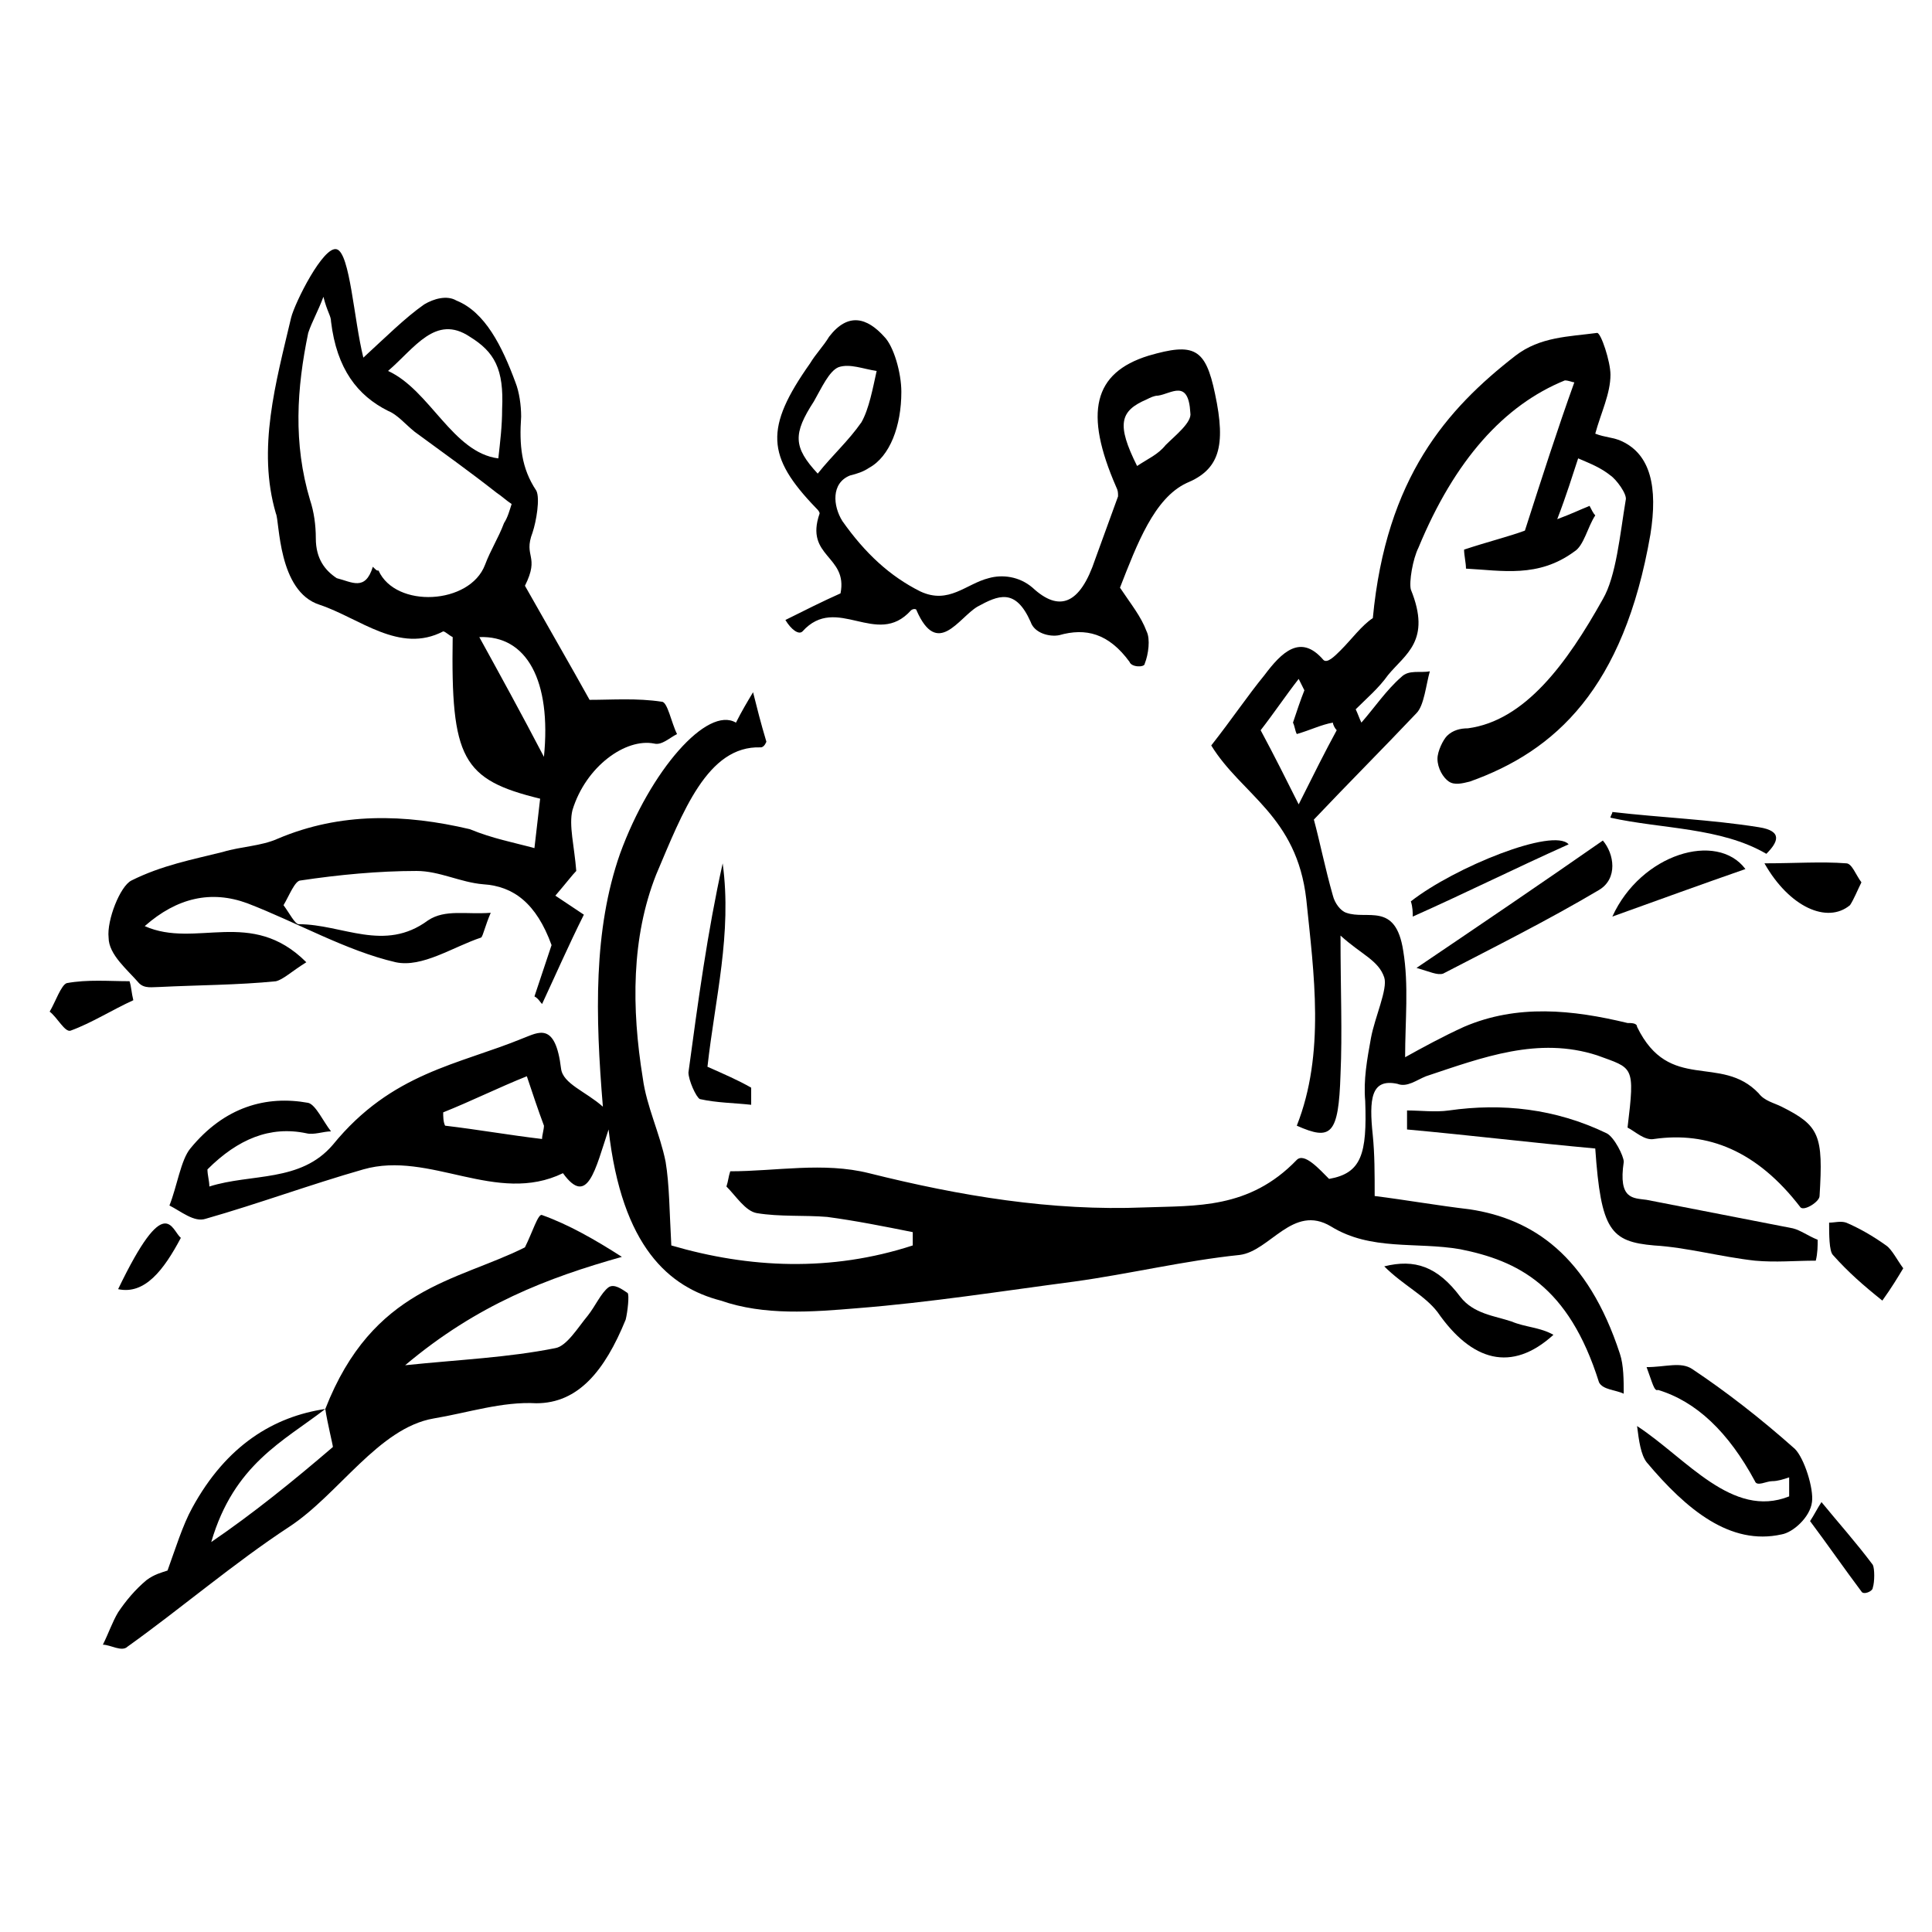 <?xml version="1.0" encoding="UTF-8"?>
<!-- Uploaded to: ICON Repo, www.iconrepo.com, Generator: ICON Repo Mixer Tools -->
<svg fill="#000000" width="800px" height="800px" version="1.1" viewBox="144 144 512 512" xmlns="http://www.w3.org/2000/svg">
 <g>
  <path d="m305.28 443.32c-3.527 10.578-5.543 20.656-12.09 11.586-17.633 8.566-35.266-6.047-52.898-1.008-14.105 4.031-27.711 9.07-41.816 13.098-3.023 1.008-6.551-2.016-9.574-3.527 2.016-5.039 3.023-12.09 5.543-15.113 9.07-11.082 20.152-14.105 31.234-12.09 2.016 0.504 4.031 5.039 6.047 7.559-2.016 0-4.535 1.008-6.551 0.504-9.574-2.016-18.137 1.512-26.199 9.574 0 1.512 0.504 3.023 0.504 4.535 11.082-3.527 24.184-1.008 32.746-11.082 15.617-19.145 33.25-21.16 50.383-28.215 4.031-1.512 8.566-4.535 10.078 8.062 0.504 4.031 6.551 6.047 11.082 10.078-2.016-24.184-2.519-46.855 4.535-67.008 8.062-22.168 23.176-39.297 30.73-34.762 1.512-3.023 3.023-5.543 4.535-8.062 1.008 4.031 2.016 8.062 3.527 13.098 0 0-0.504 1.512-1.512 1.512-14.105-0.504-20.656 17.129-27.711 33.754-6.551 16.625-6.551 35.266-3.527 53.906 1.008 7.559 4.535 14.609 6.047 22.168 1.008 6.047 1.008 13.098 1.512 22.168 20.656 6.047 42.32 7.055 63.984 0v-3.527c-7.559-1.512-15.113-3.023-22.672-4.031-6.047-0.504-12.594 0-18.641-1.008-3.023-0.504-5.543-4.535-8.062-7.055 0.504-1.512 0.504-2.519 1.008-4.031 12.09 0 24.688-2.519 36.777 0.504 24.184 6.047 48.367 10.078 73.051 9.07 13.602-0.504 27.711 0.504 40.305-12.594 2.016-2.016 6.047 2.519 8.566 5.039 8.566-1.512 10.078-6.551 9.574-20.656-0.504-5.543 0.504-11.082 1.512-16.625 1.008-5.543 4.535-13.098 3.527-16.121-1.512-4.535-6.047-6.047-11.586-11.082 0 14.609 0.504 25.695 0 36.777-0.504 16.121-2.519 17.633-11.586 13.602 7.559-19.145 4.535-40.305 2.519-59.953-2.519-22.168-17.129-27.711-25.191-40.809 5.543-7.055 9.574-13.098 14.105-18.641 4.535-6.047 9.574-11.082 15.617-4.031 1.008 1.008 3.023-1.008 4.535-2.519 3.023-3.023 5.543-6.551 8.566-8.566 3.527-37.281 19.648-55.418 37.785-69.527 6.551-5.039 14.105-5.039 21.664-6.047 1.008 0 3.527 7.559 3.527 11.082 0 5.039-2.519 10.078-4.031 15.617 2.519 1.008 5.039 1.008 7.055 2.016 7.559 3.527 9.574 12.09 7.559 24.688-7.055 40.809-25.191 57.434-47.863 65.496-2.016 0.504-4.031 1.008-5.543 0s-3.023-3.527-3.023-6.047c0-2.016 1.512-5.039 2.519-6.047 1.512-1.512 3.527-2.016 5.543-2.016 15.113-2.016 26.199-17.129 35.77-34.258 3.527-6.047 4.535-17.129 6.047-26.199 0.504-1.512-2.519-5.543-4.031-6.551-2.519-2.016-5.039-3.023-8.566-4.535-1.512 4.535-3.023 9.574-5.543 16.121 4.031-1.512 6.047-2.519 8.566-3.527 0.504 1.008 1.008 2.016 1.512 2.519-2.016 3.023-3.023 8.062-5.543 9.574-9.574 7.055-19.145 5.039-28.719 4.535 0-1.512-0.504-3.527-0.504-5.039 6.047-2.016 12.09-3.527 16.121-5.039 4.535-14.105 8.566-26.703 13.098-39.297-0.504 0-1.512-0.504-2.519-0.504-16.121 6.551-29.223 21.16-38.793 44.336-1.512 3.023-2.519 9.07-2.016 11.082 5.543 13.602-1.512 17.129-6.047 22.672-2.519 3.527-5.543 6.047-8.566 9.07 0.504 1.008 1.008 2.519 1.512 3.527 3.527-4.031 6.551-8.566 10.578-12.09 2.016-2.016 5.039-1.008 7.559-1.512-1.008 3.527-1.512 9.07-3.527 11.082-9.07 9.574-18.137 18.641-27.207 28.215 1.512 5.543 3.023 13.098 5.039 20.152 0.504 2.016 2.016 4.031 3.527 4.535 5.543 2.016 13.098-3.023 15.113 10.078 1.512 9.07 0.504 18.641 0.504 28.215 4.535-2.519 10.078-5.543 15.617-8.062 14.105-6.047 28.719-4.535 43.328-1.008 1.008 0 2.519 0 2.519 1.008 8.566 17.633 22.168 7.055 32.242 17.633 1.512 2.016 4.031 2.519 6.047 3.527 10.078 5.039 11.082 7.559 10.078 23.68 0 1.512-4.031 4.031-5.039 3.023-11.586-15.113-24.688-20.152-38.793-18.137-2.519 0.504-5.039-2.016-7.055-3.023 2.016-16.625 1.512-15.617-8.062-19.145-15.617-5.039-30.23 0.504-45.344 5.543-2.519 1.008-5.039 3.023-7.559 2.016-7.055-1.512-7.559 4.031-6.551 13.602 0.504 5.039 0.504 10.078 0.504 16.121 8.062 1.008 16.625 2.519 25.191 3.527 16.625 2.519 31.234 12.09 39.801 38.289 1.008 3.023 1.008 7.055 1.008 10.578-2.016-1.008-5.543-1.008-6.551-3.023-8.062-25.695-21.664-32.242-36.777-35.266-11.586-2.016-23.68 0.504-34.258-6.047-10.078-6.047-16.121 6.551-24.184 7.559-14.609 1.512-29.223 5.039-43.832 7.055-19.145 2.519-38.289 5.543-57.434 7.055-12.09 1.008-24.688 2.016-36.273-2.016-13.594-3.527-26.188-14.105-29.715-45.344zm182.38-104.79c-0.504-1.008-0.504-2.016-1.008-3.023 1.008-3.023 2.016-6.047 3.023-8.566-0.504-1.008-1.008-2.016-1.512-3.023-3.527 4.535-6.551 9.07-10.078 13.602 3.527 6.551 7.055 13.602 10.078 19.648 4.031-8.062 7.055-14.105 10.078-19.648-0.504-0.504-1.008-1.512-1.008-2.016-3.023 0.508-6.047 2.019-9.574 3.027zm-226.21 100.26c0 1.008 0 2.519 0.504 3.527 8.566 1.008 17.129 2.519 25.695 3.527 0-1.008 0.504-2.519 0.504-3.527-1.512-4.031-3.023-8.566-4.535-13.098-7.555 3.019-14.609 6.547-22.168 9.57z"/>
  <path d="m285.63 368.76c0.504-4.535 1.008-8.566 1.512-13.098-20.656-5.039-23.68-10.578-23.176-42.824-1.008-0.504-2.016-1.512-2.519-1.512-11.586 6.047-22.168-3.527-32.746-7.055-11.082-3.527-10.578-22.168-11.586-24.184-5.039-17.129 0-34.762 4.031-51.891 1.008-4.031 8.566-19.145 12.09-18.137 3.527 1.008 4.535 18.641 7.055 28.719 6.047-5.543 11.082-10.578 16.121-14.105 2.519-1.512 6.047-2.519 8.566-1.008 7.559 3.023 12.09 12.09 15.617 21.664 1.008 2.519 1.512 6.047 1.512 9.07-0.504 7.559 0 13.602 4.031 19.648 1.008 2.016 0 8.062-1.008 11.082-2.519 6.551 2.016 6.047-2.016 14.105 6.551 11.586 12.09 21.16 17.129 30.23 6.047 0 12.594-0.504 19.145 0.504 1.512 0 2.519 5.543 4.031 8.566-2.016 1.008-4.031 3.023-6.047 2.519-7.559-1.512-18.137 6.047-21.664 17.633-1.008 4.031 0.504 9.574 1.008 16.121-1.008 1.008-2.519 3.023-5.543 6.551 3.023 2.016 4.535 3.023 7.559 5.039-4.031 8.062-7.559 16.121-11.082 23.68-0.504-0.504-1.008-1.512-2.016-2.016 1.512-4.535 3.023-9.07 4.535-13.602-4.031-11.082-10.078-15.617-18.137-16.121-6.047-0.504-11.586-3.527-17.633-3.527-10.078 0-20.656 1.008-30.73 2.519-1.512 0-3.023 4.031-4.535 6.551 1.512 2.016 3.023 5.039 4.031 5.039 11.586 0 22.672 7.559 34.258-1.008 4.535-3.023 10.078-1.512 16.625-2.016-1.512 3.527-2.016 6.047-2.519 6.551-7.559 2.519-15.617 8.062-22.672 6.551-13.098-3.023-26.199-10.578-39.297-15.617-9.574-3.527-18.641-1.512-27.207 6.047 13.602 6.047 28.215-5.039 42.824 9.574-4.031 2.519-6.047 4.535-8.062 5.039-10.078 1.008-20.656 1.008-30.73 1.512-2.016 0-4.031 0.504-5.543-1.008-3.023-3.527-8.062-7.559-8.062-12.09-0.504-4.535 3.023-13.602 6.047-15.113 8.062-4.031 16.121-5.543 24.184-7.559 5.039-1.512 10.078-1.512 14.609-3.527 16.625-7.055 33.754-6.551 50.883-2.519 6.047 2.5 11.59 3.508 17.129 5.019zm-42.824-74.562c1.008 1.008 1.008 1.008 1.512 1.008 4.535 10.078 24.184 9.07 28.215-1.512 1.512-4.031 3.527-7.055 5.039-11.082 1.008-1.512 1.512-3.527 2.016-5.039-1.512-1.008-2.519-2.016-4.031-3.023-7.055-5.543-14.105-10.578-21.664-16.121-2.519-2.016-4.535-4.535-7.055-5.543-8.062-4.031-13.602-11.082-15.113-23.68 0-1.512-1.008-2.519-2.016-6.551-1.512 4.031-3.023 6.551-4.031 9.574-3.023 14.609-4.031 29.223 0.504 44.336 1.008 3.023 1.512 6.551 1.512 10.078 0 5.543 2.519 8.566 5.543 10.578 4.031 1.008 7.555 3.523 9.57-3.023zm4.031-51.895c11.082 5.039 17.129 21.664 29.223 23.176 0.504-4.535 1.008-8.566 1.008-13.098 0.504-10.578-2.016-15.113-8.566-19.145-9.066-6.047-14.609 3.023-21.664 9.066zm41.312 102.27c2.016-20.152-4.535-32.242-17.129-31.738 5.543 10.074 11.082 20.152 17.129 31.738z"/>
  <path d="m440.81 299.74c3.023 4.535 5.543 7.559 7.055 11.586 1.008 2.016 0.504 6.047-0.504 8.566 0 1.008-3.527 1.008-4.031-0.504-5.543-7.559-11.586-9.07-18.641-7.055-2.519 0.504-6.551-0.504-7.559-3.527-4.031-9.07-8.566-7.055-14.105-4.031-5.039 3.023-10.578 13.602-16.121 1.008 0-0.504-1.008-0.504-1.512 0-9.07 10.078-19.648-4.535-28.719 5.543-1.008 1.008-3.023-0.504-4.535-3.023 5.039-2.519 10.078-5.039 14.609-7.055 2.016-10.078-9.574-9.574-5.543-21.16 0-0.504-0.504-1.008-1.008-1.512-13.098-13.602-13.602-21.16-1.512-38.289 1.512-2.519 3.527-4.535 5.039-7.055 5.039-6.551 10.078-5.039 14.609 0 2.519 2.519 4.535 9.574 4.535 14.609 0 9.07-3.023 17.129-8.566 20.152-1.512 1.008-3.023 1.512-5.039 2.016-5.039 2.016-4.535 8.062-2.016 12.09 6.047 8.566 12.594 14.609 20.656 18.641 7.559 3.527 12.09-2.016 18.137-3.527 3.527-1.008 8.062-0.504 11.586 2.519 7.055 6.551 12.594 4.535 16.625-7.559 2.016-5.543 4.031-11.082 6.047-16.625 0-1.008 0-1.512-0.504-2.519-8.566-19.648-6.047-30.23 8.566-34.762 12.09-3.527 15.113-2.016 17.633 10.078 3.023 14.105 1.008 20.152-7.559 23.68-8.559 4.035-13.094 16.125-17.625 27.715zm-80.105-30.23c4.031-5.039 8.062-8.566 11.586-13.602 2.016-3.527 3.023-9.07 4.031-13.602-3.527-0.504-7.055-2.016-10.078-1.008-2.519 1.008-4.535 5.543-6.551 9.07-5.539 8.562-5.539 12.086 1.012 19.141zm84.637-2.016c3.023-2.016 5.543-3.023 7.559-5.543 2.519-2.519 7.055-6.047 6.551-8.566-0.504-9.07-5.039-5.039-8.566-4.535-1.008 0-2.016 0.504-3.023 1.008-7.051 3.027-8.059 6.555-2.519 17.637z"/>
  <path d="m230.21 517.39c12.594-32.242 34.762-33.754 52.898-42.824 2.016-4.031 3.527-9.07 4.535-8.566 7.055 2.519 14.105 6.551 21.16 11.082-19.648 5.543-38.289 12.594-57.434 28.719 14.609-1.512 27.207-2.016 39.801-4.535 3.023-0.504 6.047-5.543 8.566-8.566 2.016-2.519 3.527-6.047 5.543-7.559 1.512-1.008 3.527 0.504 5.039 1.512 0.504 0.504 0 5.039-0.504 7.055-5.543 13.602-12.594 22.168-23.68 22.168-9.07-0.504-18.137 2.519-27.207 4.031-14.609 2.519-25.191 20.152-38.289 28.719-14.609 9.574-28.719 21.664-42.824 31.738-1.512 1.512-4.535-0.504-6.551-0.504 1.512-3.023 2.519-6.047 4.031-8.566 2.016-3.023 4.535-6.047 7.559-8.566 2.016-1.512 4.031-2.016 5.543-2.519 2.016-5.543 4.031-12.09 6.551-16.625 9.062-16.621 21.66-24.176 35.262-26.191-11.082 8.566-24.184 14.609-30.23 35.266 11.082-7.559 21.664-16.121 32.242-25.191 0.004-0.504-1.508-6.547-2.012-10.074z"/>
  <path d="m625.2 478.09c-5.543 0-10.578 0.504-16.121 0-9.07-1.008-18.137-3.527-26.703-4.031-11.586-1.008-14.105-4.031-15.617-25.695-16.625-1.512-33.25-3.527-49.879-5.039v-5.039c3.527 0 7.559 0.504 11.082 0 14.105-2.016 28.215-0.504 41.816 6.047 2.016 1.008 4.535 6.047 4.535 7.559-1.512 10.078 2.519 9.574 6.047 10.078 13.098 2.519 25.695 5.039 38.793 7.559 2.016 0.504 4.031 2.016 6.551 3.023 0 1.508 0 3.523-0.504 5.539z"/>
  <path d="m580.36 506.3c5.039 0 9.07-1.512 12.09 0.504 9.07 6.047 18.137 13.098 27.207 21.16 2.519 2.519 5.039 10.578 4.535 14.105-0.504 4.031-5.039 8.062-8.062 8.566-13.602 3.023-25.191-6.551-35.77-19.145-1.512-2.016-2.016-5.543-2.519-9.574 13.098 8.566 25.191 24.688 40.305 18.641v-5.039c-1.512 0.504-3.023 1.008-4.535 1.008s-4.031 1.512-4.535 0c-7.055-13.098-15.617-21.16-25.695-24.184-1.004 0.508-1.508-2.012-3.019-6.043z"/>
  <path d="m568.77 366.75c3.023 3.527 4.031 10.078-1.008 13.098-13.602 8.062-27.711 15.113-41.312 22.168-1.512 0.504-3.527-0.504-7.055-1.512 17.133-11.586 32.75-22.164 49.375-33.754z"/>
  <path d="m510.84 479.6c8.062-2.016 14.105 0 20.152 8.062 3.527 4.535 9.07 5.039 13.602 6.551 3.527 1.512 7.559 1.512 11.082 3.527-11.082 10.078-21.664 7.055-30.73-6.047-3.523-4.539-9.066-7.059-14.105-12.094z"/>
  <path d="m343.07 436.78c-4.535-0.504-9.07-0.504-13.602-1.512-1.008-0.504-3.023-5.039-3.023-7.055 2.519-18.641 5.039-37.281 9.07-55.418 2.519 18.641-2.016 35.77-4.031 53.906 4.535 2.016 8.062 3.527 11.586 5.543v4.535z"/>
  <path d="m571.29 386.9c7.559-16.625 27.711-22.672 35.266-12.594-11.586 4.031-22.668 8.059-35.266 12.594z"/>
  <path d="m517.89 382.87c11.586-9.07 37.785-19.648 41.816-15.113-14.609 6.551-27.711 13.098-41.312 19.145 0-1.008 0-2.519-0.504-4.031z"/>
  <path d="m611.6 372.79c8.062 0 15.113-0.504 21.664 0 1.512 0 2.519 3.023 4.031 5.039-1.008 2.016-2.016 4.535-3.023 6.047-6.047 5.035-16.121 0.5-22.672-11.086z"/>
  <path d="m612.1 370.27c-12.09-7.055-27.711-6.551-41.312-9.574 0-0.504 0.504-1.008 0.504-1.512 13.098 1.512 26.199 2.016 38.793 4.031 6.551 1.008 5.039 4.031 2.016 7.055z"/>
  <path d="m642.84 488.67c-5.039-4.031-9.07-7.559-13.098-12.09-1.008-1.008-1.008-5.543-1.008-8.566 1.512 0 3.023-0.504 4.535 0 3.527 1.512 7.055 3.527 10.578 6.047 1.512 1.008 3.023 4.031 4.535 6.047-1.516 2.519-3.023 5.035-5.543 8.562z"/>
  <path d="m179.33 409.07c-5.539 2.519-11.082 6.047-16.625 8.062-1.512 0.504-3.527-3.527-5.543-5.039 1.512-2.519 3.023-7.055 4.535-7.559 5.543-1.008 11.082-0.504 16.625-0.504 0.504 1.512 0.504 3.023 1.008 5.039z"/>
  <path d="m626.71 542.07c4.535 5.543 9.07 10.578 13.602 16.625 0.504 1.008 0.504 4.535 0 6.047 0 1.008-2.519 2.016-3.023 1.008-4.535-6.047-9.07-12.594-13.602-18.641 1.012-1.516 2.019-3.527 3.023-5.039z"/>
  <path d="m191.93 472.04c-4.535 8.566-9.574 15.113-16.625 13.602 12.594-26.195 14.105-15.617 16.625-13.602z"/>
 </g>
</svg>